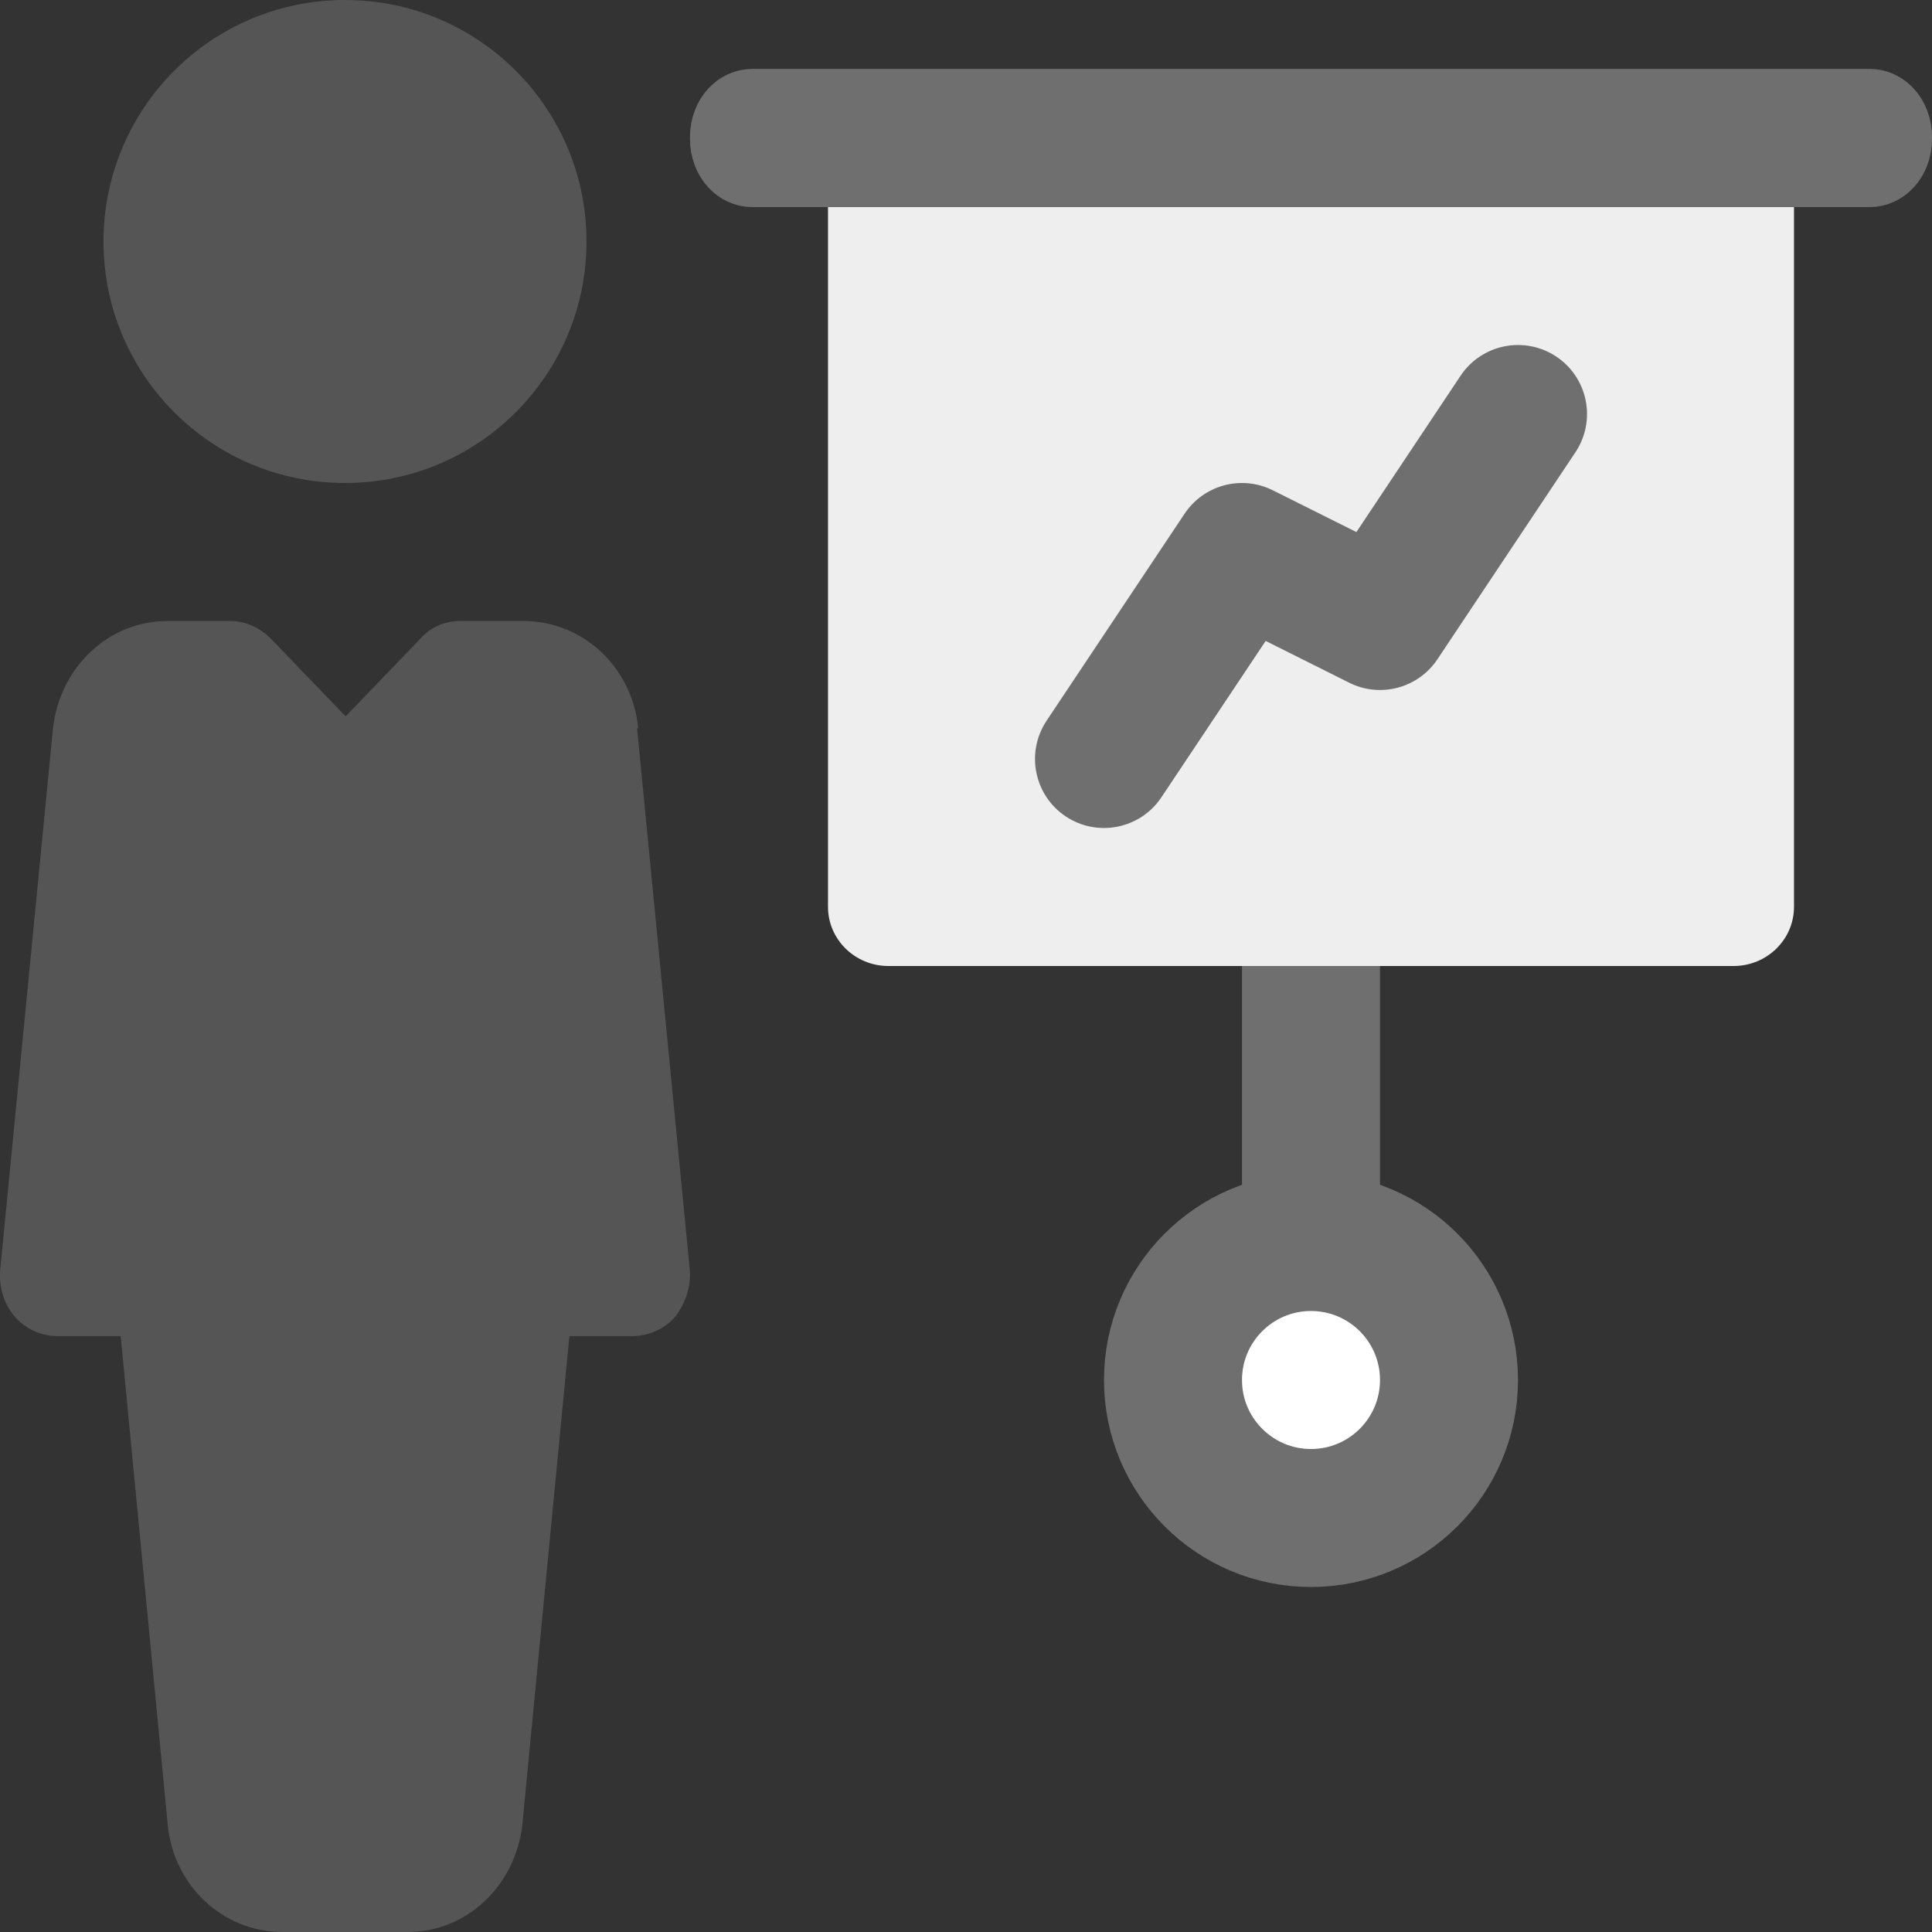 <svg width="28" height="28" viewBox="0 0 28 28" fill="none" xmlns="http://www.w3.org/2000/svg">
<rect x="0" y="0" width="28" height="28" fill="#333333" stroke="none"/>
<path d="M18 18.65L18 12.35C18 12.154 18.44 12 19 12C19.56 12 20 12.154 20 12.35L20 18.65C20 18.846 19.56 19 19 19C18.44 19 18 18.846 18 18.65Z" fill="#6F6F6F"/>
<circle cx="19" cy="20" r="2" fill="white" stroke="#6F6F6F" stroke-width="2"/>
<path d="M25.125 2H12.875C12.392 2 12 2.384 12 2.857V13.143C12 13.616 12.392 14 12.875 14H25.125C25.608 14 26 13.616 26 13.143V2.857C26 2.384 25.608 2 25.125 2Z" fill="#EEEEEE"/>
<path d="M5 7C6.933 7 8.5 5.433 8.5 3.5C8.5 1.567 6.933 0 5 0C3.067 0 1.5 1.567 1.5 3.5C1.5 5.433 3.067 7 5 7Z" fill="#555555"/>
<path d="M9.249 10.555C9.166 9.674 8.451 9 7.586 9H6.672C6.455 9 6.239 9.086 6.09 9.259L5.009 10.382L3.928 9.259C3.778 9.104 3.562 9 3.345 9H2.431C1.566 9 0.867 9.674 0.768 10.555L0.002 18.414C-0.014 18.655 0.052 18.897 0.219 19.087C0.368 19.26 0.601 19.364 0.834 19.364H1.749L2.431 26.445C2.514 27.326 3.229 28 4.094 28H5.907C6.771 28 7.47 27.326 7.57 26.445L8.252 19.364H9.166C9.399 19.364 9.632 19.26 9.782 19.087C9.931 18.897 10.014 18.655 9.998 18.414L9.233 10.555H9.249Z" fill="#555555"/>
<path d="M27.1 3H10.9C10.396 3 10 2.56 10 2C10 1.44 10.396 1 10.9 1H27.1C27.604 1 28 1.44 28 2C28 2.56 27.604 3 27.1 3Z" fill="#555555"/>
<path d="M27.1 2.5H10.9C10.72 2.5 10.5 2.335 10.5 2C10.5 1.665 10.72 1.5 10.9 1.5H27.1C27.28 1.5 27.5 1.665 27.5 2C27.5 2.335 27.28 2.5 27.1 2.5Z" fill="#555555" stroke="#6F6F6F"/>
<path fill-rule="evenodd" clip-rule="evenodd" d="M22.555 5.168C23.014 5.474 23.139 6.095 22.832 6.555L20.832 9.555C20.552 9.974 20.004 10.12 19.553 9.894L18.343 9.289L16.832 11.555C16.526 12.014 15.905 12.138 15.445 11.832C14.986 11.526 14.862 10.905 15.168 10.445L17.168 7.445C17.448 7.026 17.996 6.88 18.447 7.106L19.658 7.711L21.168 5.445C21.474 4.986 22.095 4.862 22.555 5.168Z" fill="#6F6F6F"/>
</svg>
